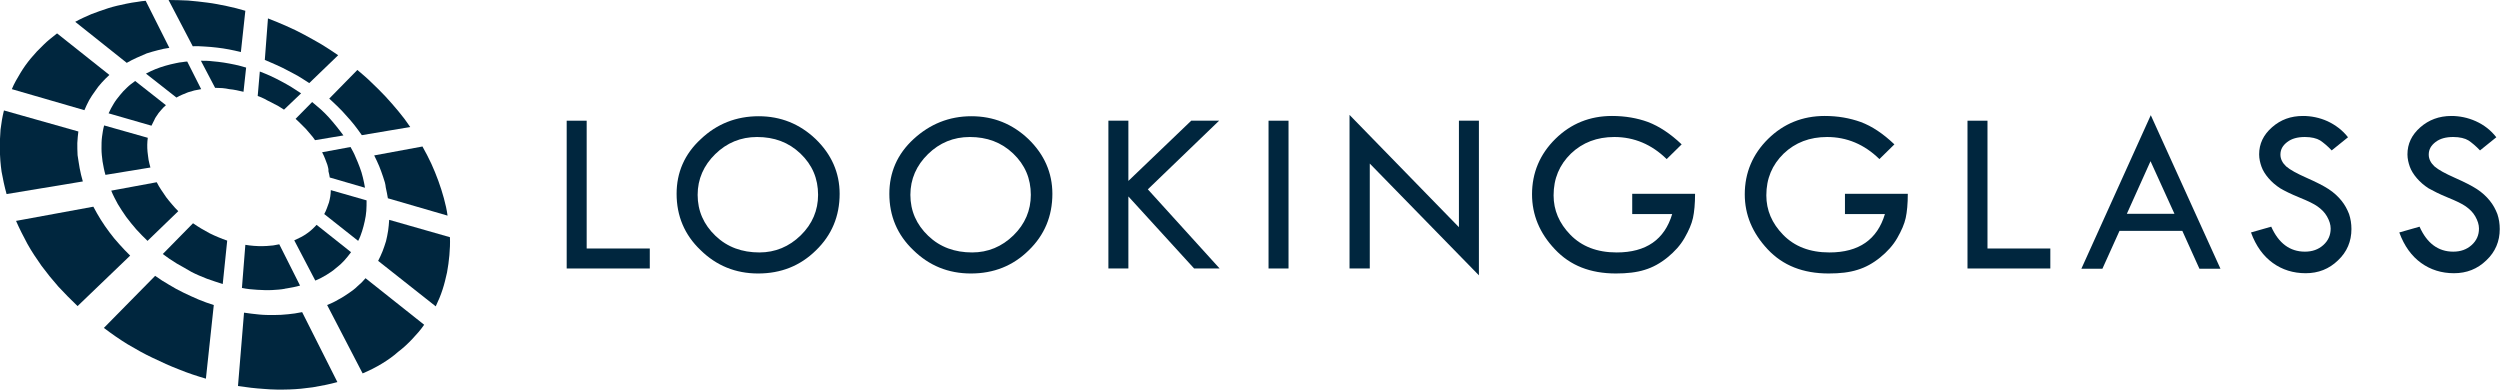 <?xml version="1.0" encoding="utf-8"?>
<!-- Generator: Adobe Illustrator 24.0.2, SVG Export Plug-In . SVG Version: 6.00 Build 0)  -->
<svg version="1.1" id="Layer_1" xmlns="http://www.w3.org/2000/svg" xmlns:xlink="http://www.w3.org/1999/xlink" x="0px" y="0px"
	 viewBox="0 0 950.7 148.2" style="enable-background:new 0 0 950.7 148.2;" xml:space="preserve">
<style type="text/css">
	.st0{fill:#00263E;}
</style>
<polygon class="st0" points="215.5,45.9 223.1,45.9 223.1,94.5 247.1,94.5 247.1,102.1 215.5,102.1 "/>
<g>
	<path class="st0" d="M311.1,74.1c0-6.2-2.2-11.4-6.7-15.7c-4.5-4.3-10-6.3-16.5-6.3c-6.2,0-11.5,2.2-15.9,6.5
		c-4.4,4.3-6.7,9.5-6.7,15.5c0,6.1,2.3,11.3,6.8,15.6c4.5,4.3,10.1,6.3,16.7,6.3c6,0,11.3-2.2,15.7-6.5
		C308.9,85.2,311.1,80,311.1,74.1 M257.3,73.7c0-8.1,3-15.1,9.2-20.8c6.1-5.8,13.5-8.7,22-8.7c8.4,0,15.6,2.9,21.7,8.7
		c6,5.8,9.1,12.8,9.1,20.8c0,8.5-3,15.7-9,21.5c-6,5.9-13.3,8.8-22,8.8c-8.6,0-15.9-3-21.9-8.9C260.3,89.3,257.3,82.1,257.3,73.7"/>
	<path class="st0" d="M392,74.1c0-6.2-2.2-11.4-6.7-15.7c-4.5-4.3-10-6.3-16.5-6.3c-6.2,0-11.5,2.2-15.9,6.5
		c-4.4,4.3-6.7,9.5-6.7,15.5c0,6.1,2.3,11.3,6.8,15.6c4.5,4.3,10.1,6.3,16.7,6.3c6,0,11.3-2.2,15.7-6.5C389.8,85.2,392,80,392,74.1
		 M338.2,73.7c0-8.1,3-15.1,9.2-20.8s13.5-8.7,22-8.7c8.4,0,15.6,2.9,21.7,8.7c6,5.8,9.1,12.8,9.1,20.8c0,8.5-3,15.7-9,21.5
		c-6,5.9-13.3,8.8-22,8.8c-8.6,0-15.9-3-21.9-8.9C341.2,89.3,338.2,82.1,338.2,73.7"/>
</g>
<polygon class="st0" points="421.5,45.9 429.1,45.9 429.1,68.8 453,45.9 463.6,45.9 436.5,72 463.8,102.1 454.1,102.1 429.1,74.7 
	429.1,102.1 421.5,102.1 "/>
<rect x="482.4" y="45.9" class="st0" width="7.6" height="56.2"/>
<polygon class="st0" points="513.2,43.7 554.8,86.4 554.8,45.9 562.4,45.9 562.4,104.7 520.9,62.2 520.9,102.1 513.2,102.1 "/>
<g>
	<path class="st0" d="M639.5,54.9l-5.7,5.6c-5.7-5.6-12.4-8.4-19.9-8.4c-6.6,0-12.1,2.1-16.5,6.3c-4.4,4.3-6.6,9.5-6.6,15.9
		c0,5.6,2.1,10.6,6.4,15s10.1,6.7,17.6,6.7c11.2,0,18.2-4.9,21.1-14.6h-15.2v-7.7h23.9c0,3.8-0.3,6.9-0.8,9.2
		c-0.5,2.3-1.6,4.8-3.2,7.6c-1.6,2.8-3.8,5.2-6.5,7.4c-2.7,2.2-5.6,3.8-8.6,4.7c-3.1,1-6.8,1.4-11,1.4c-9.7,0-17.4-3-23.2-9.2
		c-5.8-6.1-8.7-13.1-8.7-20.9c0-8.2,3-15.3,8.9-21.1c5.9-5.8,13.1-8.7,21.5-8.7c5,0,9.6,0.8,13.7,2.3
		C630.9,48,635.2,50.8,639.5,54.9"/>
	<path class="st0" d="M720.4,54.9l-5.7,5.6c-5.7-5.6-12.4-8.4-19.9-8.4c-6.6,0-12.1,2.1-16.5,6.3c-4.4,4.3-6.6,9.5-6.6,15.9
		c0,5.6,2.1,10.6,6.4,15s10.1,6.7,17.6,6.7c11.2,0,18.2-4.9,21.1-14.6h-15.2v-7.7h23.9c0,3.8-0.3,6.9-0.8,9.2
		c-0.5,2.3-1.6,4.8-3.2,7.6c-1.6,2.8-3.8,5.2-6.5,7.4c-2.7,2.2-5.6,3.8-8.6,4.7c-3.1,1-6.7,1.4-11,1.4c-9.7,0-17.4-3-23.2-9.2
		s-8.7-13.1-8.7-20.9c0-8.2,3-15.3,8.9-21.1c5.9-5.8,13.1-8.7,21.5-8.7c5,0,9.5,0.8,13.7,2.3C711.9,48,716.1,50.8,720.4,54.9"/>
</g>
<polygon class="st0" points="748.2,45.9 755.8,45.9 755.8,94.5 779.7,94.5 779.7,102.1 748.2,102.1 "/>
<path class="st0" d="M817.8,61.3l-9,20h18.1L817.8,61.3z M817.9,43.8l26.5,58.4h-8l-6.5-14.4H806l-6.5,14.4h-8L817.9,43.8z"/>
<g>
	<path class="st0" d="M892.9,52.2l-6.2,5c-1.6-1.7-3.2-3-4.4-3.8c-1.3-0.8-3.3-1.3-5.8-1.3c-2.8,0-5,0.6-6.7,1.9
		c-1.7,1.3-2.6,2.8-2.6,4.8c0,1.7,0.8,3.2,2.2,4.5c1.5,1.3,4.1,2.7,7.7,4.3c3.6,1.6,6.4,3,8.4,4.3s3.6,2.8,4.9,4.4
		c1.3,1.6,2.2,3.3,2.9,5.1c0.6,1.8,0.9,3.7,0.9,5.7c0,4.7-1.7,8.7-5.1,11.9c-3.4,3.3-7.5,4.9-12.3,4.9c-4.7,0-8.9-1.3-12.5-3.9
		c-3.6-2.6-6.4-6.4-8.3-11.6l7.7-2.2c2.8,6.3,7.1,9.5,12.8,9.5c2.8,0,5.1-0.8,7-2.5c1.9-1.7,2.8-3.8,2.8-6.3c0-1.5-0.5-3-1.4-4.6
		c-0.9-1.6-2.2-2.8-3.6-3.8c-1.4-1-3.7-2.1-6.9-3.4c-3.2-1.3-5.6-2.5-7.3-3.5c-1.7-1.1-3.2-2.4-4.4-3.8c-1.3-1.5-2.2-3-2.7-4.4
		s-0.9-3-0.9-4.7c0-4,1.6-7.4,4.9-10.3s7.1-4.3,11.8-4.3c3,0,6.2,0.6,9.3,2C888.1,47.5,890.8,49.5,892.9,52.2"/>
	<path class="st0" d="M949.3,52.2l-6.2,5c-1.6-1.7-3.2-3-4.4-3.8c-1.3-0.8-3.3-1.3-5.8-1.3c-2.8,0-5,0.6-6.7,1.9
		c-1.7,1.3-2.6,2.8-2.6,4.8c0,1.7,0.8,3.2,2.2,4.5c1.5,1.3,4.1,2.7,7.7,4.3c3.6,1.6,6.4,3,8.4,4.3c2,1.3,3.6,2.8,4.9,4.4
		c1.3,1.6,2.2,3.3,2.9,5.1c0.6,1.8,0.9,3.7,0.9,5.7c0,4.7-1.7,8.7-5.1,11.9c-3.4,3.3-7.5,4.9-12.3,4.9c-4.7,0-8.9-1.3-12.5-3.9
		c-3.6-2.6-6.4-6.4-8.3-11.6l7.7-2.2c2.8,6.3,7.1,9.5,12.8,9.5c2.8,0,5.1-0.8,7-2.5c1.9-1.7,2.8-3.8,2.8-6.3c0-1.5-0.5-3-1.4-4.6
		c-0.9-1.6-2.2-2.8-3.6-3.8c-1.4-1-3.7-2.1-6.9-3.4c-3.2-1.3-5.5-2.5-7.3-3.5c-1.7-1.1-3.2-2.4-4.4-3.8c-1.3-1.5-2.2-3-2.7-4.4
		s-0.9-3-0.9-4.7c0-4,1.6-7.4,4.9-10.3c3.2-2.8,7.1-4.3,11.8-4.3c3,0,6.2,0.6,9.3,2C944.6,47.5,947.2,49.5,949.3,52.2"/>
	<path class="st0" d="M145.7,67.3c-0.5-1.4-0.9-2.7-1.5-4.1c-0.6-1.4-1.2-2.7-1.9-4.1l18.4-3.4l0,0.1c1.2,2.1,2.3,4.3,3.3,6.4
		c1,2.2,1.9,4.4,2.7,6.6c0.8,2.2,1.5,4.4,2.1,6.6c0.6,2.2,1.1,4.4,1.4,6.6l-22.7-6.6c-0.2-1.3-0.5-2.7-0.8-4.1
		C146.6,70,146.2,68.7,145.7,67.3"/>
	<path class="st0" d="M165.7,116.5l-21.9-17.3c0.6-1.2,1.2-2.4,1.7-3.7c0.5-1.3,0.9-2.5,1.3-3.8c0.3-1.3,0.6-2.6,0.8-4
		c0.2-1.3,0.3-2.7,0.4-4.1l23.1,6.6c0.1,2.3,0,4.6-0.2,6.8c-0.2,2.2-0.5,4.5-0.9,6.6c-0.5,2.2-1,4.4-1.7,6.5
		C167.6,112.3,166.7,114.4,165.7,116.5"/>
	<path class="st0" d="M145.2,138.3c-2.3,1.4-4.7,2.6-7.3,3.7l-13.5-26c1.5-0.6,3-1.3,4.3-2.1c1.4-0.7,2.7-1.6,3.9-2.4
		c1.2-0.8,2.4-1.7,3.4-2.7c1.1-0.9,2.1-1.9,3-3l22.3,17.7c-1.3,1.9-2.8,3.6-4.5,5.4c-1.6,1.7-3.4,3.4-5.4,4.9
		C149.5,135.5,147.5,136.9,145.2,138.3"/>
	<path class="st0" d="M110.1,148.1c-3.2,0.1-6.4,0.1-9.7-0.2c-3.3-0.2-6.6-0.6-9.9-1.1l2.3-27.9c1.9,0.3,3.8,0.5,5.7,0.7
		c1.9,0.2,3.8,0.2,5.6,0.2c1.9,0,3.7-0.1,5.5-0.3c0.8-0.1,1.7-0.2,2.5-0.3c0.9-0.2,1.9-0.3,2.8-0.5l13.4,26.6
		c-2.9,0.8-5.9,1.4-8.9,1.9c-0.2,0-0.4,0.1-0.6,0.1C116,147.7,113.1,148,110.1,148.1"/>
	<path class="st0" d="M48.5,130.9c-3.1-1.9-6.1-4-9-6.2L59,104.9c1.7,1.2,3.5,2.4,5.3,3.4c1.8,1.1,3.6,2.1,5.5,3
		c1.9,0.9,3.8,1.8,5.7,2.6c1.9,0.8,3.9,1.5,5.8,2.1l-3,28c-3.4-1-6.8-2.1-10.2-3.5c-3.4-1.3-6.7-2.8-10-4.4
		C54.9,134.6,51.7,132.8,48.5,130.9"/>
	<path class="st0" d="M49.5,97.2l-20,19.2c-2.5-2.4-5-4.9-7.3-7.4c-2.3-2.6-4.4-5.2-6.4-7.9c-1.9-2.7-3.8-5.5-5.4-8.4
		C8.9,89.9,7.4,87,6.1,84l29.4-5.4c0.9,1.7,1.8,3.3,2.8,4.9c1,1.6,2.1,3.2,3.3,4.8c1.2,1.6,2.4,3.1,3.8,4.6
		C46.7,94.4,48.1,95.8,49.5,97.2"/>
	<path class="st0" d="M128.6,40.7c-1.1-1.1-2.2-2.1-3.4-3.2l10.7-10.9c1.9,1.6,3.8,3.2,5.5,4.9c1.8,1.7,3.5,3.4,5.2,5.2
		c1.7,1.8,3.3,3.7,4.9,5.6c1.6,1.9,3.1,3.9,4.5,6l-18.4,3.1c-0.9-1.3-1.8-2.5-2.8-3.8s-2-2.4-3-3.5
		C130.8,42.9,129.7,41.8,128.6,40.7"/>
	<path class="st0" d="M109.4,26.8c-1.4-0.8-2.8-1.4-4.3-2.1c-1.4-0.6-2.9-1.3-4.4-1.9L101.9,7c2.4,0.9,4.7,1.9,7,2.9
		c2.3,1,4.6,2.1,6.8,3.3s4.4,2.4,6.6,3.7c2.1,1.3,4.3,2.7,6.3,4.1l-11,10.6c-1.3-0.9-2.7-1.7-4.1-2.6
		C112.2,28.3,110.8,27.5,109.4,26.8"/>
	<path class="st0" d="M77.9,17.7c-1.6-0.1-3.1-0.2-4.6-0.1L64.1,0c2.5,0,5,0.1,7.4,0.2C74,0.4,76.5,0.7,78.9,1
		c2.4,0.3,4.9,0.8,7.3,1.3s4.8,1.1,7.1,1.8l-1.7,15.7c-1.5-0.4-3-0.7-4.5-1s-3-0.5-4.6-0.7C81,17.9,79.4,17.8,77.9,17.7"/>
	<path class="st0" d="M51.9,22c-1.3,0.6-2.5,1.2-3.7,1.9L28.6,8.3c2-1.1,4-2,6.1-2.9c2.1-0.8,4.3-1.6,6.5-2.3
		c2.2-0.7,4.5-1.2,6.9-1.7c1.4-0.3,2.7-0.5,4.2-0.7c1-0.2,2-0.3,3.1-0.4l9,17.9c-1.5,0.2-3,0.5-4.4,0.9c-1.4,0.3-2.8,0.8-4.2,1.2
		C54.5,20.9,53.2,21.4,51.9,22"/>
	<path class="st0" d="M33.9,38.1c-0.6,1.2-1.3,2.5-1.8,3.8L4.5,33.9c0.9-2.2,2.1-4.2,3.3-6.2s2.5-3.8,4-5.6c1.4-1.7,3-3.4,4.7-5
		c1.6-1.6,3.4-3,5.2-4.4l19.9,15.8c-1,0.9-2,1.9-2.9,2.9c-0.9,1-1.8,2.1-2.5,3.2C35.3,35.8,34.6,36.9,33.9,38.1"/>
	<path class="st0" d="M30.3,64c0.3,1.6,0.7,3.3,1.2,5l-29,4.8c-0.8-2.9-1.4-5.7-1.9-8.5c-0.4-2.8-0.6-5.5-0.7-8.2
		c0-2.6,0.1-5.2,0.3-7.8c0.3-2.5,0.7-4.9,1.3-7.3l28.3,8c-0.2,1.4-0.3,2.9-0.4,4.4c0,1.5,0,3.1,0.1,4.6C29.8,60.8,30,62.4,30.3,64"
		/>
	<path class="st0" d="M124.5,62.7c-0.3-0.8-0.6-1.6-0.9-2.4c-0.3-0.8-0.7-1.6-1.1-2.4l10.8-2l0,0c0.7,1.3,1.4,2.5,1.9,3.8
		c0.6,1.3,1.1,2.6,1.6,3.9c0.5,1.3,0.9,2.6,1.2,3.9c0.3,1.3,0.6,2.6,0.8,3.9l-13.4-3.9c-0.1-0.8-0.3-1.6-0.5-2.4
		C125,64.3,124.7,63.5,124.5,62.7"/>
	<path class="st0" d="M136.2,91.6l-12.9-10.2c0.4-0.7,0.7-1.4,1-2.2c0.3-0.7,0.5-1.5,0.8-2.2c0.2-0.8,0.4-1.6,0.5-2.3
		c0.1-0.8,0.2-1.6,0.2-2.4l13.6,3.9c0,1.3,0,2.7-0.1,4c-0.1,1.3-0.3,2.6-0.6,3.9s-0.6,2.6-1,3.8C137.3,89.2,136.8,90.5,136.2,91.6"
		/>
	<path class="st0" d="M124.2,104.5c-1.3,0.8-2.8,1.6-4.3,2.2l-8-15.3c0.9-0.4,1.7-0.8,2.5-1.2c0.8-0.4,1.6-0.9,2.3-1.4s1.4-1,2-1.6
		c0.6-0.6,1.2-1.1,1.7-1.7l13.1,10.4c-0.8,1.1-1.7,2.2-2.6,3.2c-0.9,1-2,2-3.2,2.9C126.7,102.9,125.5,103.7,124.2,104.5"/>
	<path class="st0" d="M103.5,110.3c-1.9,0.1-3.8,0-5.7-0.1c-1.9-0.1-3.9-0.3-5.8-0.7l1.3-16.4c1.1,0.2,2.2,0.3,3.3,0.4
		c1.1,0.1,2.2,0.1,3.3,0.1s2.2-0.1,3.2-0.2c0.5,0,1-0.1,1.5-0.2c0.5-0.1,1.1-0.2,1.6-0.3l7.9,15.7c-1.7,0.5-3.5,0.8-5.2,1.1
		c-0.2,0-0.3,0-0.5,0.1C106.9,110.1,105.2,110.2,103.5,110.3"/>
	<path class="st0" d="M67.2,100.2c-1.8-1.1-3.6-2.3-5.3-3.6l11.5-11.7c1,0.7,2.1,1.4,3.1,2c1.1,0.6,2.1,1.2,3.2,1.8
		c1.1,0.5,2.2,1.1,3.3,1.5c1.1,0.5,2.3,0.9,3.4,1.3l-1.7,16.5c-2-0.6-4-1.3-6-2c-2-0.8-4-1.6-5.9-2.6
		C71,102.3,69.1,101.3,67.2,100.2"/>
	<path class="st0" d="M67.8,80.3L56.1,91.6c-1.5-1.4-2.9-2.9-4.3-4.4c-1.3-1.5-2.6-3.1-3.8-4.7c-1.1-1.6-2.2-3.2-3.2-4.9
		c-0.9-1.7-1.8-3.3-2.5-5.1l17.3-3.2c0.5,1,1.1,2,1.7,2.9c0.6,0.9,1.3,1.9,1.9,2.8c0.7,0.9,1.4,1.8,2.2,2.7
		C66.2,78.7,67,79.5,67.8,80.3"/>
	<path class="st0" d="M114.4,47.1c-0.6-0.6-1.3-1.3-2-1.9l6.3-6.4c1.1,0.9,2.2,1.9,3.3,2.8c1.1,1,2.1,2,3.1,3.1
		c1,1.1,1.9,2.2,2.8,3.3c0.9,1.1,1.8,2.3,2.7,3.5l-10.8,1.8c-0.5-0.8-1.1-1.5-1.7-2.2c-0.6-0.7-1.2-1.4-1.8-2.1
		C115.7,48.4,115,47.7,114.4,47.1"/>
	<path class="st0" d="M103.1,38.9c-0.8-0.4-1.7-0.8-2.5-1.3c-0.8-0.4-1.7-0.8-2.6-1.1l0.8-9.3c1.4,0.5,2.7,1.1,4.1,1.7
		c1.3,0.6,2.7,1.3,4,2c1.3,0.7,2.6,1.4,3.9,2.2c1.3,0.8,2.5,1.6,3.7,2.4l-6.5,6.2c-0.8-0.5-1.6-1-2.4-1.5
		C104.7,39.8,103.9,39.3,103.1,38.9"/>
	<path class="st0" d="M84.5,33.5c-0.9,0-1.8-0.1-2.7-0.1l-5.4-10.3c1.5,0,2.9,0,4.4,0.2c1.4,0.1,2.9,0.3,4.3,0.5
		c1.4,0.2,2.8,0.5,4.3,0.8s2.8,0.7,4.2,1.1l-1,9.2c-0.9-0.2-1.8-0.4-2.7-0.6c-0.9-0.2-1.8-0.3-2.7-0.4
		C86.4,33.7,85.4,33.6,84.5,33.5"/>
	<path class="st0" d="M69.3,36c-0.8,0.3-1.5,0.7-2.2,1.1L55.5,28c1.1-0.6,2.4-1.2,3.6-1.7c1.2-0.5,2.5-0.9,3.8-1.3
		c1.3-0.4,2.7-0.7,4.1-1c0.8-0.2,1.6-0.3,2.5-0.4c0.6-0.1,1.2-0.2,1.7-0.2l5.3,10.5c-0.9,0.2-1.7,0.3-2.6,0.5
		c-0.8,0.2-1.7,0.5-2.4,0.7C70.8,35.4,70,35.7,69.3,36"/>
	<path class="st0" d="M58.7,45.6c-0.4,0.7-0.7,1.5-1.1,2.2l-16.3-4.7c0.6-1.3,1.2-2.5,1.9-3.6c0.7-1.2,1.5-2.2,2.4-3.3
		c0.8-1,1.7-2,2.7-2.9c0.9-0.9,2-1.7,3.1-2.5L63.1,40c-0.6,0.5-1.2,1.1-1.7,1.7c-0.5,0.6-1.1,1.2-1.5,1.9
		C59.5,44.2,59,44.8,58.7,45.6"/>
	<path class="st0" d="M56.5,60.8c0.2,0.9,0.4,1.9,0.7,2.9l-17.1,2.8c-0.5-1.7-0.8-3.4-1.1-5.1c-0.2-1.6-0.4-3.2-0.4-4.8
		c0-1.6,0-3.1,0.2-4.6c0.2-1.4,0.4-2.9,0.8-4.3l16.6,4.7c-0.1,0.8-0.2,1.7-0.2,2.6c0,0.9,0,1.8,0.1,2.7
		C56.2,58.9,56.4,59.8,56.5,60.8"/>
</g>
</svg>
